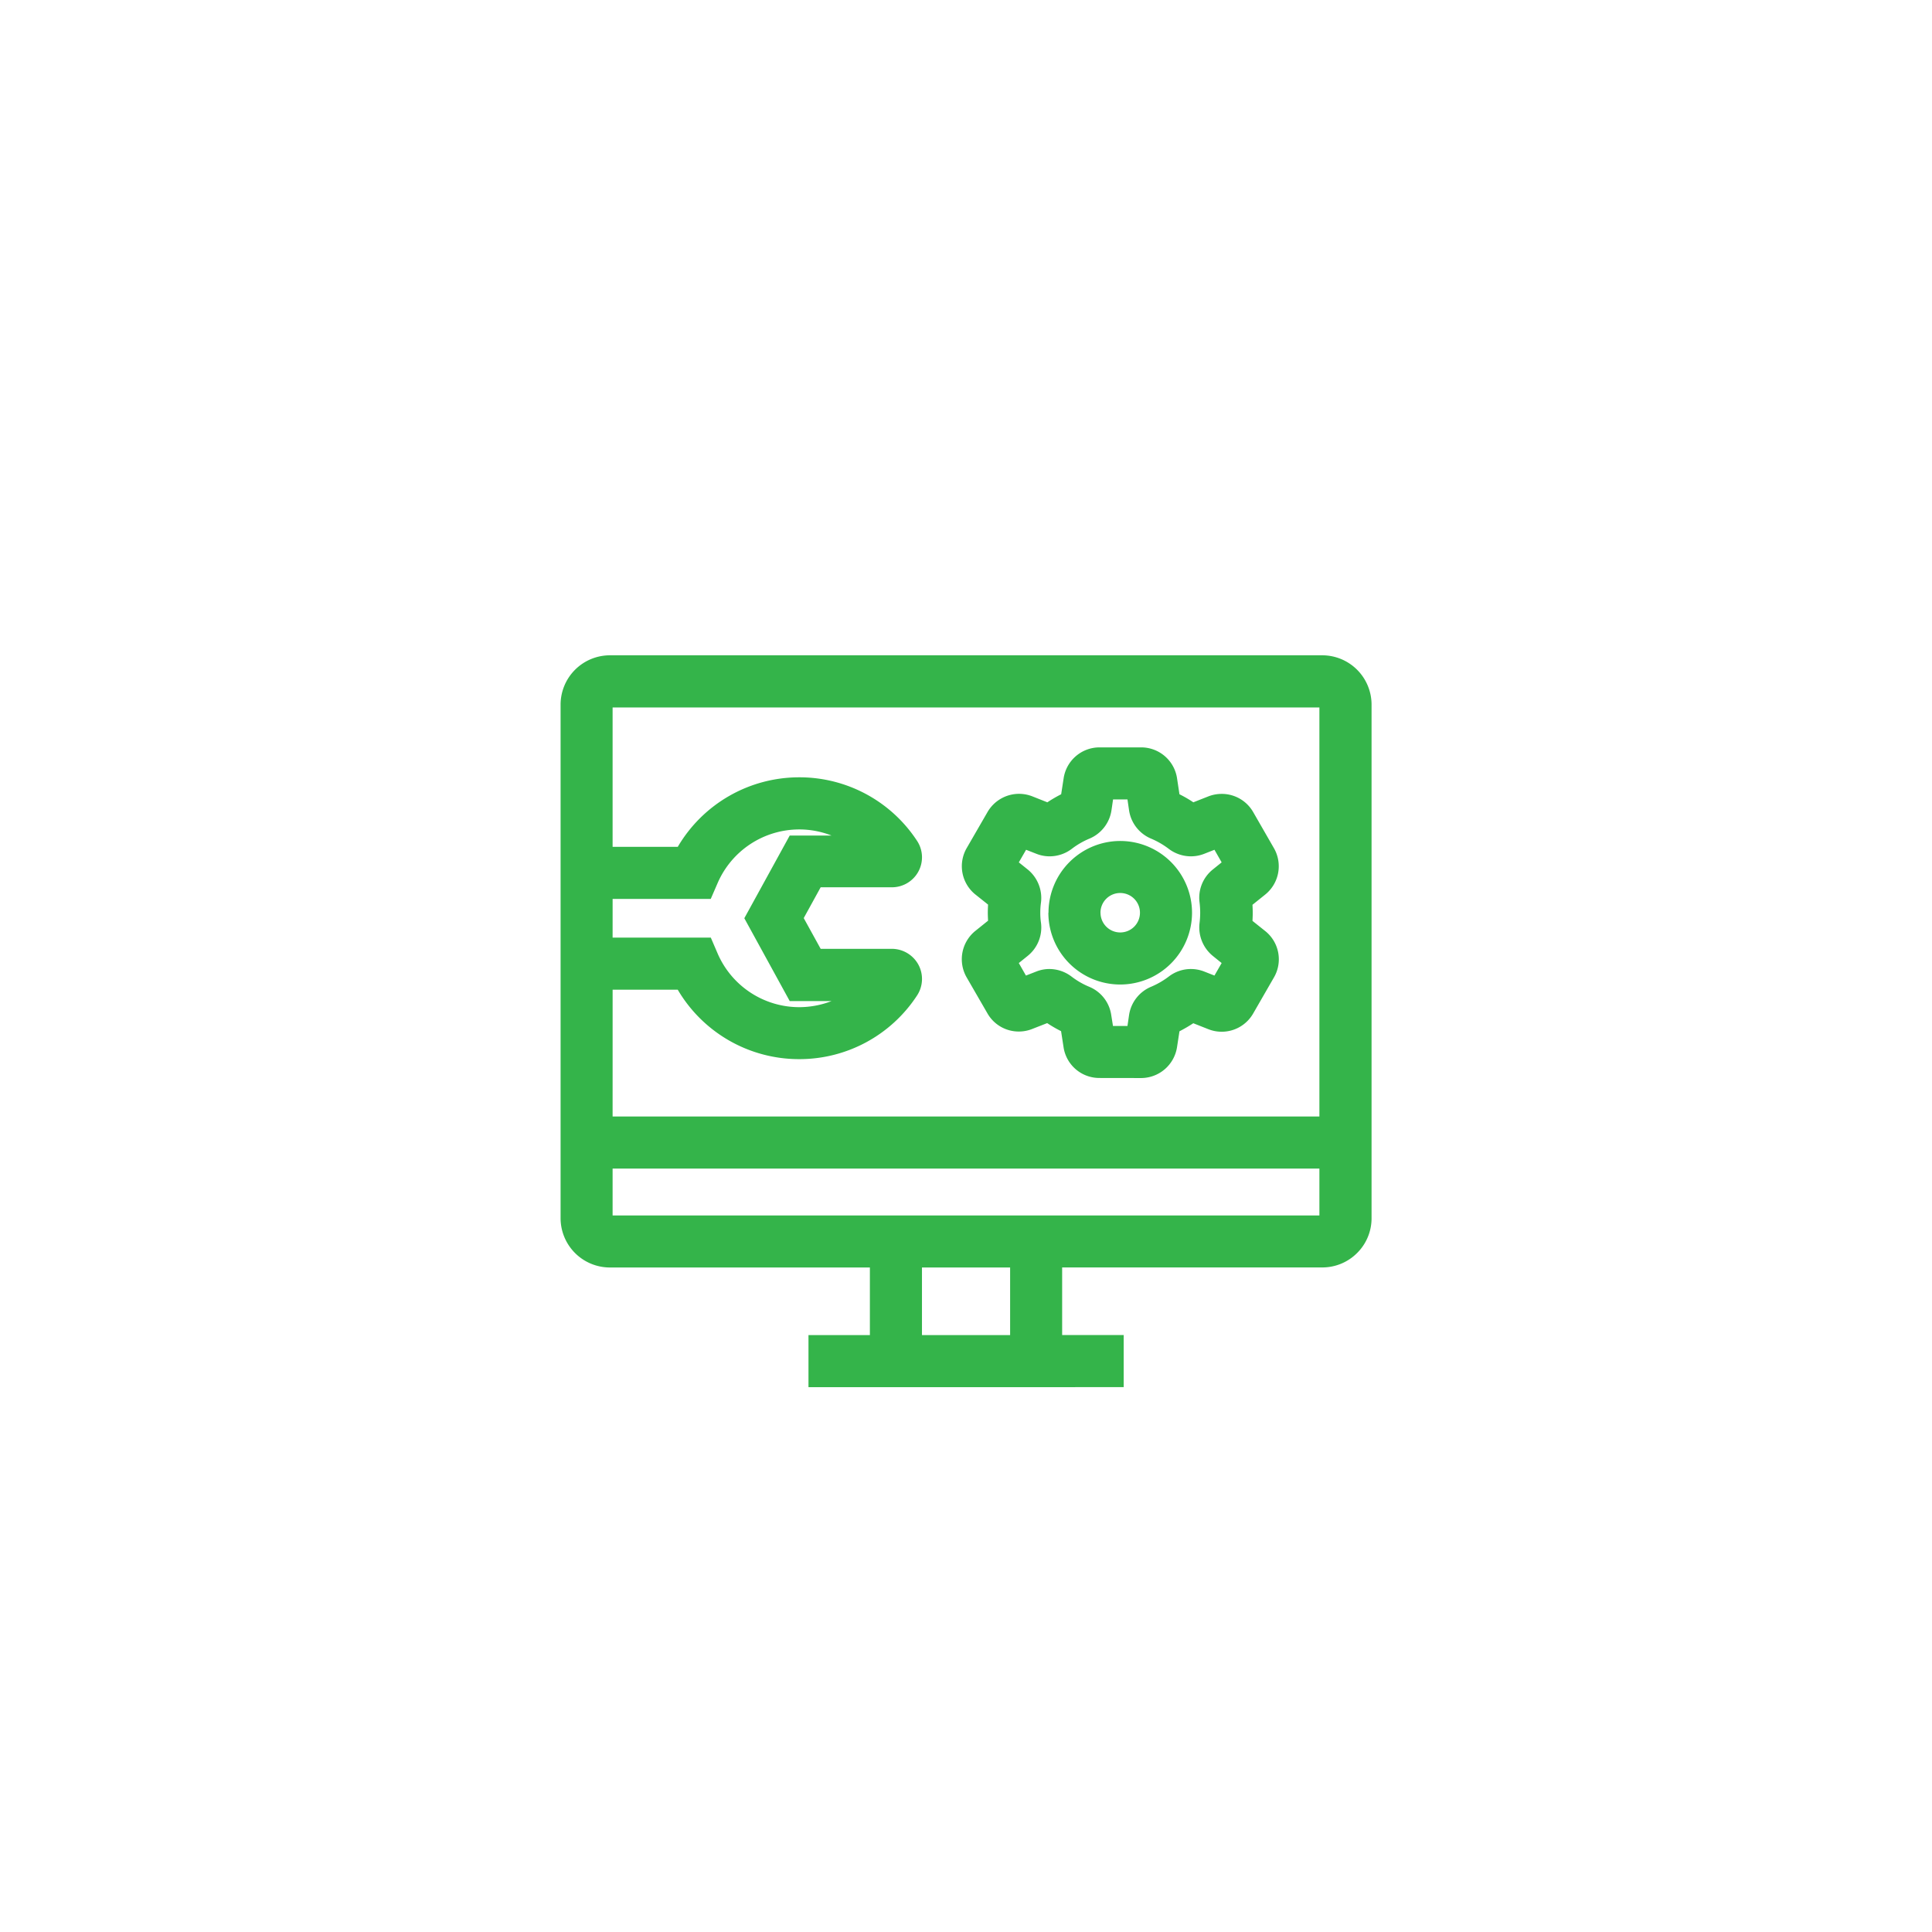 <?xml version="1.0" encoding="UTF-8"?>
<svg xmlns="http://www.w3.org/2000/svg" xmlns:xlink="http://www.w3.org/1999/xlink" width="120" height="120" viewBox="0 0 120 120">
  <defs>
    <clipPath id="clip-path">
      <rect id="Rectangle_460" data-name="Rectangle 460" width="120" height="120" transform="translate(1270 1267)" fill="#fff" stroke="#707070" stroke-width="1"></rect>
    </clipPath>
  </defs>
  <g id="Mask_Group_74" data-name="Mask Group 74" transform="translate(-1270 -1267)" clip-path="url(#clip-path)">
    <path id="Union_30" data-name="Union 30" d="M-6045.6-16005.55v-3.235h3.814v-4.2h-16.149a3.065,3.065,0,0,1-3.062-3.062v-31.9a3.066,3.066,0,0,1,3.062-3.062h44.247a3.065,3.065,0,0,1,3.062,3.062v31.9a3.036,3.036,0,0,1-.894,2.159,3.048,3.048,0,0,1-2.167.9h-16.157v4.2h3.823v3.235Zm7.049-3.235h5.475v-4.2h-5.475Zm-19.215-7.432h43.9v-2.912h-43.9Zm0-6.147h43.9v-25.406h-43.9v8.657h4.048a8.744,8.744,0,0,1,7.549-4.318,8.727,8.727,0,0,1,7.308,3.939,1.856,1.856,0,0,1,.088,1.913,1.871,1.871,0,0,1-1.651.979h-4.419l-1.052,1.913,1.052,1.909h4.419a1.889,1.889,0,0,1,1.651.983,1.872,1.872,0,0,1-.084,1.917,8.727,8.727,0,0,1-7.315,3.952,8.739,8.739,0,0,1-7.549-4.314h-4.044Zm0-11.109h6.1l.419.975a5.524,5.524,0,0,0,5.076,3.344,5.593,5.593,0,0,0,2.006-.379h-2.6l-.141-.258-2.679-4.887,2.82-5.136h2.594a5.465,5.465,0,0,0-2-.379,5.526,5.526,0,0,0-5.076,3.34l-.423.975h-6.095Zm30.24,8.717a2.244,2.244,0,0,1-2.232-1.922l-.153-.986a7.945,7.945,0,0,1-.862-.5l-.938.367a2.246,2.246,0,0,1-.826.156,2.236,2.236,0,0,1-1.95-1.132l-1.285-2.224a2.262,2.262,0,0,1,.544-2.9l.782-.628c-.008-.173-.016-.334-.016-.5s.008-.331.016-.5l-.778-.62a2.254,2.254,0,0,1-.543-2.9l1.285-2.224a2.267,2.267,0,0,1,1.954-1.136,2.285,2.285,0,0,1,.83.156l.935.371a8.276,8.276,0,0,1,.858-.5l.153-.99a2.254,2.254,0,0,1,2.235-1.922h2.57a2.253,2.253,0,0,1,2.24,1.926l.149.986a7.374,7.374,0,0,1,.862.5l.931-.367a2.286,2.286,0,0,1,.83-.156,2.248,2.248,0,0,1,1.958,1.132l1.281,2.228a2.258,2.258,0,0,1-.544,2.9l-.782.628c.008.169.016.339.016.5s-.008.326-.016.5l.782.624a2.244,2.244,0,0,1,.544,2.9l-1.281,2.224a2.253,2.253,0,0,1-1.954,1.137,2.256,2.256,0,0,1-.83-.157l-.938-.371a8.985,8.985,0,0,1-.858.5l-.153.991a2.262,2.262,0,0,1-2.24,1.913Zm-1.736-6.3a4.835,4.835,0,0,0,1.1.636,2.246,2.246,0,0,1,1.366,1.749l.109.685h.9l.1-.685a2.264,2.264,0,0,1,1.366-1.749,5.125,5.125,0,0,0,1.1-.636,2.252,2.252,0,0,1,1.374-.468,2.268,2.268,0,0,1,.818.153l.645.254.447-.777-.54-.436a2.284,2.284,0,0,1-.833-2.051,5.409,5.409,0,0,0,.04-.64,5.314,5.314,0,0,0-.04-.641,2.25,2.25,0,0,1,.833-2.051l.54-.435-.447-.782-.645.254a2.252,2.252,0,0,1-.818.153,2.279,2.279,0,0,1-1.374-.463,5.059,5.059,0,0,0-1.1-.637,2.269,2.269,0,0,1-1.366-1.748l-.1-.686h-.895l-.1.686a2.27,2.27,0,0,1-1.366,1.748,4.9,4.9,0,0,0-1.1.637,2.274,2.274,0,0,1-1.37.463,2.218,2.218,0,0,1-.826-.157l-.64-.25-.451.782.543.435a2.283,2.283,0,0,1,.834,2.055,4.339,4.339,0,0,0-.044.637,4.166,4.166,0,0,0,.044.632,2.262,2.262,0,0,1-.838,2.059l-.54.436.443.777.641-.25a2.191,2.191,0,0,1,.817-.157A2.283,2.283,0,0,1-6029.265-16031.057Zm-1.43-3.964a4.46,4.46,0,0,1,4.456-4.456,4.46,4.46,0,0,1,4.459,4.456,4.463,4.463,0,0,1-4.459,4.459A4.463,4.463,0,0,1-6030.7-16035.021Zm3.231,0a1.224,1.224,0,0,0,1.225,1.225,1.224,1.224,0,0,0,1.225-1.225,1.224,1.224,0,0,0-1.225-1.225A1.224,1.224,0,0,0-6027.464-16035.021Z" transform="translate(7365.816 17358.711)" fill="#34b44a"></path>
  </g>
</svg>
